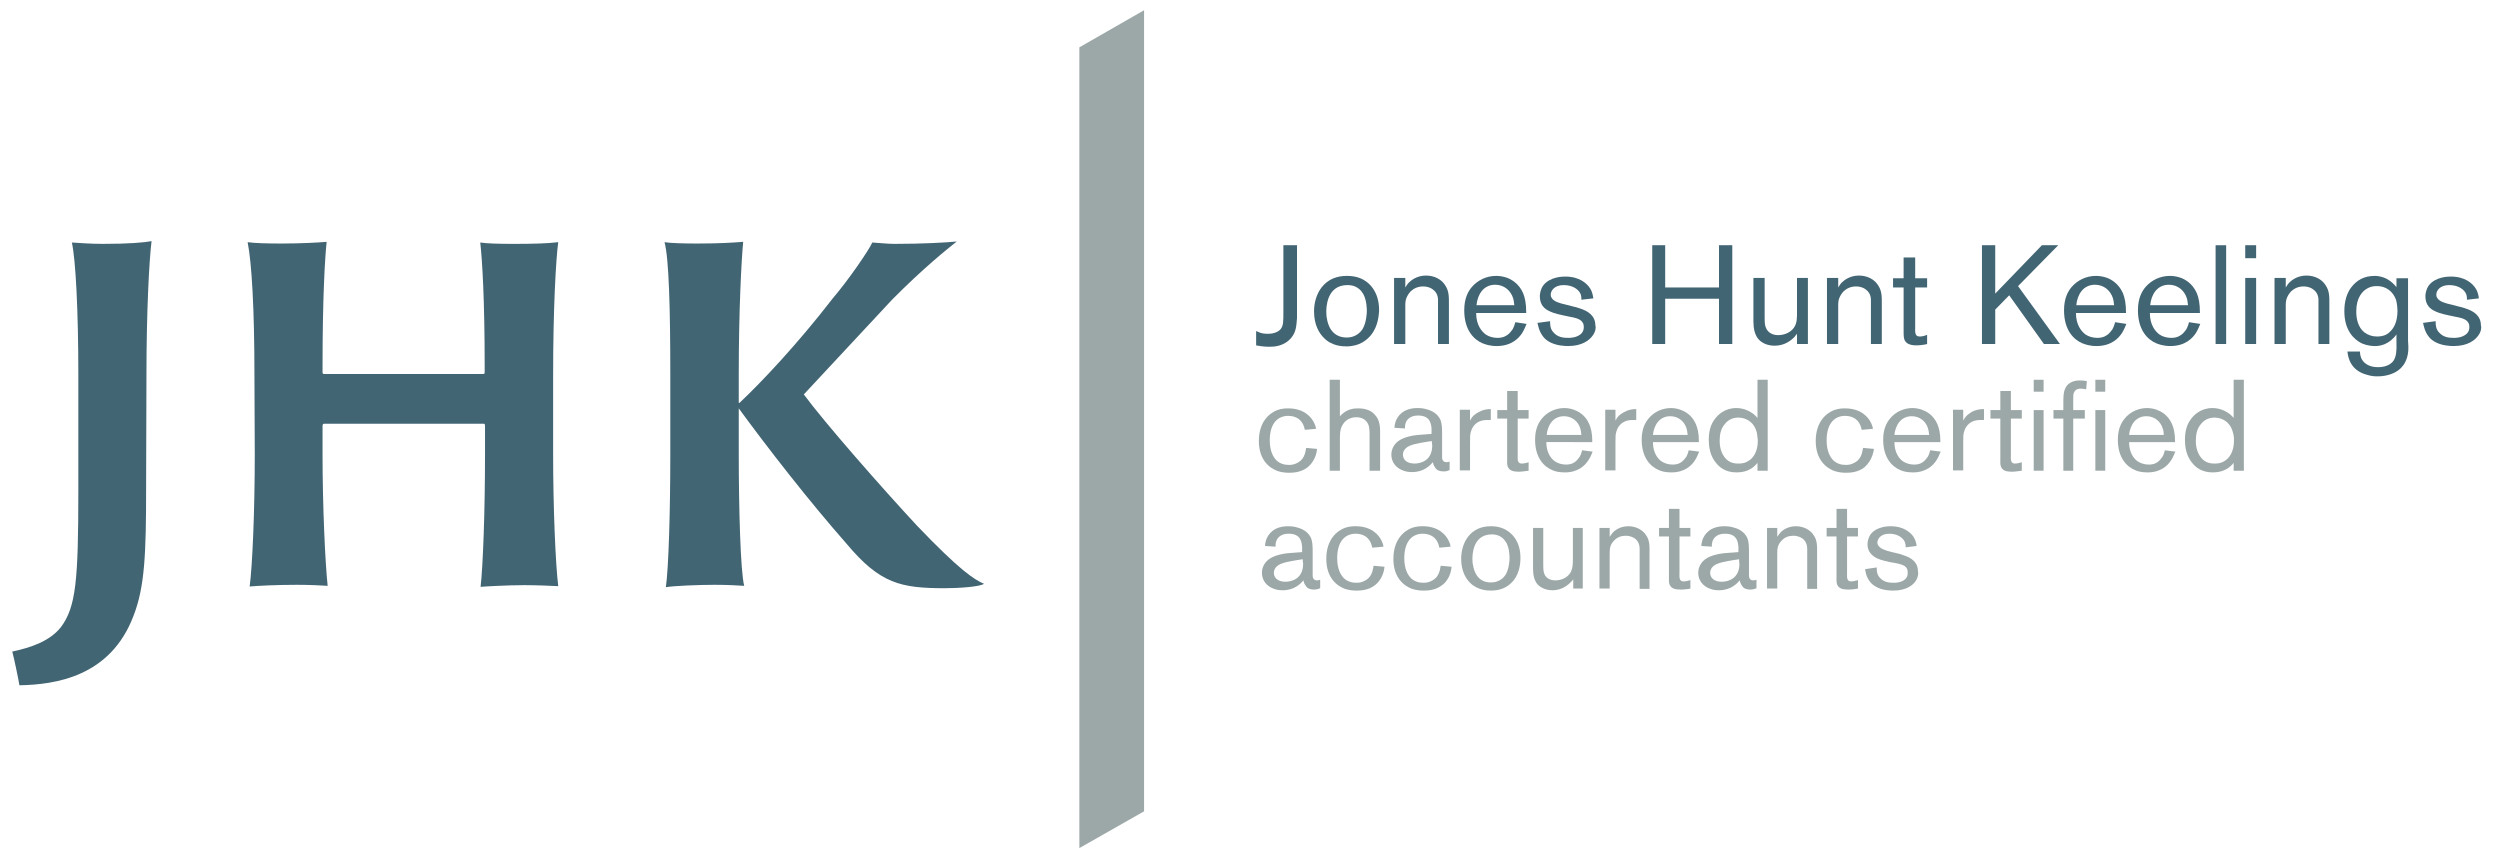 <?xml version="1.0" encoding="utf-8"?>
<!-- Generator: Adobe Illustrator 26.5.0, SVG Export Plug-In . SVG Version: 6.00 Build 0)  -->
<svg version="1.1" id="Layer_1" xmlns="http://www.w3.org/2000/svg" xmlns:xlink="http://www.w3.org/1999/xlink" x="0px" y="0px"
	 viewBox="0 0 734 251" style="enable-background:new 0 0 734 251;" xml:space="preserve">
<style type="text/css">
	.st0{fill:#426574;}
	.st1{fill:#9CA8A7;}
	.st2{fill-rule:evenodd;clip-rule:evenodd;fill:#426574;}
	.st3{fill-rule:evenodd;clip-rule:evenodd;fill:#9CA8A7;}
</style>
<g>
	<g>
		<path class="st0" d="M379.1,99.2c-2.2,2.6-5.3,2.6-6.3,2.6c-0.9,0-2,0-4-0.4v-4.2l0.5,0.2c0.9,0.5,2,0.6,2.9,0.6
			c0.3,0,0.7,0,1.3-0.1c1-0.2,1.9-0.5,2.6-1.4c0.7-1,0.7-2.3,0.7-4.8V72h4v21.4C380.6,95.6,380.6,97.4,379.1,99.2z"/>
		<path class="st0" d="M402.5,98.4c-1.1,1.3-3.2,3.3-7.2,3.3c-1.2,0-4.4-0.1-6.7-2.6c-1.2-1.2-2.8-3.6-2.8-7.7c0-2.5,0.7-5,2.2-7
			c1.9-2.4,4.4-3.4,7.5-3.4c1.3,0,2.7,0.2,3.9,0.7c2.3,0.9,5.6,3.7,5.5,9.6C404.8,92.4,404.7,95.7,402.5,98.4z M400.3,86.4
			c-0.3-0.5-0.7-1.1-1.2-1.5c-1.4-1.2-2.9-1.2-3.5-1.2c-6.2,0-6.2,6.8-6.2,7.9c0,0.9,0.1,1.7,0.2,2c0.2,1.4,1.2,5.5,5.8,5.5
			c0.9,0,3.1-0.2,4.6-2.4c1.2-1.9,1.3-4.9,1.3-5.3C401.3,90.8,401.3,88.3,400.3,86.4z"/>
		<path class="st0" d="M422.2,101V88.7c0-0.6,0.2-2.5-1.5-3.7c-0.5-0.4-1.4-0.9-2.9-0.9c-1.4,0-2.6,0.5-3.6,1.4
			c-0.2,0.2-0.8,0.9-1.2,1.8c-0.4,0.9-0.4,1.7-0.4,2.7v11h-3.3V81.6h3.3v2.8c0.4-0.7,0.8-1.2,1-1.4c0.7-0.7,2.4-2.1,5.1-2.1
			c0.9,0,3.8,0.2,5.5,2.7c1.3,1.8,1.2,3.7,1.2,5.8V101H422.2z"/>
		<path class="st0" d="M446.9,97.8c-1,1.5-3.1,3.8-7.5,3.8c-2,0-3.3-0.5-4.1-0.8c-2.4-1-5.4-3.7-5.4-9.7c0-3.6,1.2-5.6,2.2-6.8
			c1.8-2.1,4.4-3.3,7.2-3.3c1,0,2.1,0.2,3,0.5c1.2,0.4,3.6,1.6,4.9,4.6c0.5,1.3,0.9,2.8,0.9,5.8h-14.7c0,3.5,1.6,5.4,2.8,6.3
			c1,0.7,2.3,1,3.5,1c1.8,0,2.7-0.7,3.3-1.2c0.2-0.2,0.7-0.7,1.1-1.3c0.5-0.9,0.7-1.8,0.8-2.1l3.3,0.5
			C448,95.5,447.6,96.7,446.9,97.8z M444.3,87.7c-0.7-2.4-2.7-4.1-5.3-4.1c-3.5,0-5.2,2.9-5.5,6h11.1
			C444.5,88.6,444.4,88.1,444.3,87.7z"/>
		<path class="st0" d="M467.7,98.4c-1,1.5-3.2,3.2-7.3,3.2c-0.6,0-3.6,0-5.8-1.4c-0.3-0.2-0.8-0.5-1.4-1.2c-1.4-1.7-1.6-3.5-1.8-4.2
			l3.7-0.5c0,1.3,0.1,2.4,1.1,3.4c1.2,1.3,2.7,1.5,4.3,1.5c0.4,0,2.3,0,3.6-1.1c0.9-0.8,0.9-1.7,0.9-2.1c0-0.2,0-0.9-0.4-1.4
			c-0.7-1.1-2.6-1.4-3.7-1.6l-1.9-0.4c-2.4-0.5-3.5-0.9-4.6-1.5c-1.6-0.9-2.3-2.3-2.3-4.1c0-0.6,0.1-1.9,1-3.2
			c2-2.6,5.8-2.6,6.5-2.6c4.1,0,6.3,2,7.2,3.4c0.8,1.2,0.9,2.4,1,3l-3.5,0.4c0-0.9-0.1-1.4-0.3-1.8c-0.5-1.1-2.1-2.5-4.9-2.5
			c-2.7,0-3.8,1.6-3.8,2.8c0,0.2,0,0.6,0.3,1c0.6,1,2.1,1.5,4.4,2l1.9,0.5c0.6,0.1,1.2,0.3,1.8,0.5c2.6,0.8,4.7,2.2,4.7,5.1
			C468.6,96,468.5,97.3,467.7,98.4z"/>
		<path class="st0" d="M504.7,101V87.7h-15.8V101h-3.8V72h3.8v12.4h15.8V72h3.9v29H504.7z"/>
		<path class="st0" d="M527.6,101v-3c-0.2,0.2-0.4,0.5-0.8,1c-1.6,1.6-3.5,2.5-5.8,2.5c-0.7,0-3.7-0.1-5.2-2.6c-1.1-1.9-1-4-1-6
			V81.6h3.3v11c0,2.1,0,3,0.5,3.9c0.4,0.8,1.4,1.9,3.5,1.9c0.7,0,3.2-0.2,4.6-2.2c1-1.4,0.9-3.2,0.9-4.9v-9.7h3.2V101H527.6z"/>
		<path class="st0" d="M549.3,101V88.7c0-0.6,0.2-2.5-1.5-3.7c-0.5-0.4-1.4-0.9-2.9-0.9c-1.4,0-2.6,0.5-3.6,1.4
			c-0.2,0.2-0.8,0.9-1.2,1.8s-0.4,1.7-0.4,2.7v11h-3.3V81.6h3.3v2.8c0.4-0.7,0.8-1.2,1-1.4c0.7-0.7,2.4-2.1,5.1-2.1
			c0.9,0,3.8,0.2,5.5,2.7c1.3,1.8,1.2,3.7,1.2,5.8V101H549.3z"/>
		<path class="st0" d="M562.7,101.4c-1.9,0-2.8-0.5-3.3-1.2s-0.5-1.5-0.5-3.2V84.4h-3.1v-2.7h3.1v-6.1h3.4v6.1h3.5v2.7h-3.5v11.1
			c0,1.4-0.1,2.1,0.2,2.7c0.2,0.5,0.7,0.6,1.2,0.6c0.4,0,1.2-0.1,2.1-0.5v2.7C565.6,101.1,564,101.4,562.7,101.4z"/>
		<path class="st0" d="M600.1,101l-10.2-14.3l-4.1,4.2V101h-3.9V72h3.9v14.2L599.5,72h4.8l-11.8,12l12.3,17H600.1z"/>
		<path class="st0" d="M623,97.8c-1,1.5-3.1,3.8-7.5,3.8c-2,0-3.3-0.5-4.1-0.8c-2.4-1-5.4-3.7-5.4-9.7c0-3.6,1.2-5.6,2.2-6.8
			c1.8-2.1,4.4-3.3,7.2-3.3c1,0,2.1,0.2,3,0.5c1.2,0.4,3.6,1.6,4.9,4.6c0.5,1.3,0.9,2.8,0.9,5.8h-14.7c0,3.5,1.6,5.4,2.8,6.3
			c1,0.7,2.3,1,3.5,1c1.8,0,2.7-0.7,3.3-1.2c0.2-0.2,0.7-0.7,1.1-1.3c0.5-0.9,0.7-1.8,0.8-2.1l3.3,0.5
			C624.1,95.5,623.7,96.7,623,97.8z M620.4,87.7c-0.7-2.4-2.7-4.1-5.3-4.1c-3.5,0-5.2,2.9-5.5,6h11.1
			C620.6,88.6,620.5,88.1,620.4,87.7z"/>
		<path class="st0" d="M644.7,97.8c-1,1.5-3.1,3.8-7.5,3.8c-2,0-3.3-0.5-4.1-0.8c-2.4-1-5.4-3.7-5.4-9.7c0-3.6,1.2-5.6,2.2-6.8
			c1.8-2.1,4.4-3.3,7.2-3.3c1,0,2.1,0.2,3,0.5c1.2,0.4,3.6,1.6,4.9,4.6c0.5,1.3,0.9,2.8,0.9,5.8h-14.7c0,3.5,1.6,5.4,2.8,6.3
			c1,0.7,2.3,1,3.5,1c1.8,0,2.7-0.7,3.3-1.2c0.2-0.2,0.7-0.7,1.1-1.3c0.5-0.9,0.7-1.8,0.8-2.1l3.3,0.5
			C645.8,95.5,645.4,96.7,644.7,97.8z M642.1,87.7c-0.7-2.4-2.7-4.1-5.3-4.1c-3.5,0-5.2,2.9-5.5,6h11.1
			C642.3,88.6,642.2,88.1,642.1,87.7z"/>
		<path class="st0" d="M650.5,101V72h3.1v29H650.5z"/>
		<path class="st0" d="M659.2,75.8V72h3.2v3.8H659.2z M659.2,101V81.6h3.2V101H659.2z"/>
		<path class="st0" d="M680.7,101V88.7c0-0.6,0.2-2.5-1.5-3.7c-0.5-0.4-1.4-0.9-2.9-0.9c-1.4,0-2.6,0.5-3.6,1.4
			c-0.2,0.2-0.8,0.9-1.2,1.8s-0.4,1.7-0.4,2.7v11h-3.3V81.6h3.3v2.8c0.4-0.7,0.8-1.2,1-1.4c0.7-0.7,2.4-2.1,5.1-2.1
			c0.9,0,3.8,0.2,5.5,2.7c1.3,1.8,1.2,3.7,1.2,5.8V101H680.7z"/>
		<path class="st0" d="M706.7,105c-1.1,3.6-3.9,4.6-5.2,5c-0.7,0.2-1.8,0.5-3.4,0.5c-0.6,0-1.8,0-3.3-0.5c-4.7-1.3-5.4-5-5.6-6.8
			h3.7c0,0.5,0,1.6,0.8,2.7c1.4,1.9,3.9,1.9,4.5,1.9c0.5,0,3.3,0,4.6-2c0.7-1.2,0.9-2.6,0.8-5.4v-2.2c-2.2,3-4.8,3.4-6.3,3.4
			c-2,0-3.5-0.6-4.1-0.9c-2.1-1.1-4.9-3.7-4.9-9.3c0-0.9,0-4.4,2-7c1.6-2.1,3.7-3.4,7-3.4c0.5,0,1.5,0.1,2.6,0.5
			c0.9,0.3,2.3,1.1,3.7,2.8v-2.6h3.4V100C707.2,102.6,707.1,103.6,706.7,105z M703.5,88.1c-0.9-2.6-3.1-4.2-5.8-4.1
			c-0.9,0-1.8,0.2-2.5,0.6c-1.6,0.8-3.4,2.8-3.4,6.8c0,2.2,0.5,4.7,2.4,6.2c1.1,0.8,2.3,1.2,3.7,1.2c2,0,3.1-0.7,3.7-1.3
			c1.2-1.1,2.3-2.9,2.3-6.3C703.9,90.7,703.8,89.3,703.5,88.1z"/>
		<path class="st0" d="M727.7,98.4c-1,1.5-3.2,3.2-7.3,3.2c-0.6,0-3.6,0-5.8-1.4c-0.3-0.2-0.8-0.5-1.4-1.2c-1.4-1.7-1.6-3.5-1.8-4.2
			l3.7-0.5c0,1.3,0.1,2.4,1.1,3.4c1.2,1.3,2.7,1.5,4.3,1.5c0.4,0,2.3,0,3.6-1.1c0.9-0.8,0.9-1.7,0.9-2.1c0-0.2,0-0.9-0.4-1.4
			c-0.7-1.1-2.6-1.4-3.7-1.6l-1.9-0.4c-2.4-0.5-3.5-0.9-4.6-1.5c-1.6-0.9-2.3-2.3-2.3-4.1c0-0.6,0.1-1.9,1-3.2
			c2-2.6,5.8-2.6,6.5-2.6c4.1,0,6.3,2,7.2,3.4c0.8,1.2,0.9,2.4,1,3l-3.5,0.4c0-0.9-0.1-1.4-0.3-1.8c-0.5-1.1-2.1-2.5-4.9-2.5
			c-2.7,0-3.8,1.6-3.8,2.8c0,0.2,0,0.6,0.3,1c0.6,1,2.1,1.5,4.4,2l1.9,0.5c0.6,0.1,1.2,0.3,1.8,0.5c2.6,0.8,4.7,2.2,4.7,5.1
			C728.6,96,728.5,97.3,727.7,98.4z"/>
	</g>
	<g>
		<path class="st1" d="M383.9,137.2c-2,1.6-4.6,1.6-5.4,1.6c-0.5,0-1.9,0-3.4-0.5c-2.2-0.8-5.5-3.1-5.5-8.8s3.1-8.2,5.4-9.1
			c1.4-0.5,2.6-0.5,3.2-0.5c4.7,0,6.9,2.6,7.7,4.4c0.3,0.6,0.4,1,0.5,1.6l-3.3,0.3c-0.1-0.3-0.2-1.2-0.8-2.1c-1.2-1.9-3.4-2-4.1-2
			c-2.7,0-5.4,1.8-5.4,7.2c0,3.1,1,4.9,2,5.9c1,0.9,2.2,1.3,3.6,1.3c0.8,0,1.5-0.1,2.3-0.5c2-0.9,2.5-2.6,2.8-4.5l3.2,0.3
			C386.4,134.7,384.9,136.4,383.9,137.2z"/>
		<path class="st1" d="M402.1,138.2v-9.4c0-1.2,0.1-2.8-0.3-4c-0.6-1.6-2-2.3-3.6-2.3c-0.8,0-2.8,0.2-4,2.2
			c-0.9,1.5-0.8,3.2-0.8,4.8v8.7h-3v-26.7h3v10.7c2-2.2,4.1-2.3,5.4-2.3c2.4,0,3.8,0.8,4.5,1.5c0.2,0.2,0.4,0.4,0.8,0.9
			c1.2,1.7,1.1,3.6,1.1,5.6v10.3H402.1z"/>
		<path class="st1" d="M423.8,138.4c-0.2,0-1.2,0-1.9-0.5c-0.3-0.2-0.5-0.6-0.6-0.7c-0.5-0.7-0.5-1.1-0.6-1.5
			c-0.8,0.9-2.6,2.9-6.1,2.9c-1.2,0-2-0.2-2.5-0.4c-2.1-0.7-3.6-2.4-3.6-4.7c0-0.8,0.2-2.5,1.9-3.9c1.8-1.4,4.9-1.9,7.2-2l2.7-0.2
			c0-0.5,0-1,0-1.5c-0.1-1.3-0.3-3.9-3.9-3.9c-0.6,0-2.9,0-3.7,2.2c-0.2,0.6-0.2,1-0.2,1.6l-3.1-0.2c0-0.3,0.1-1,0.3-1.7
			c0.6-1.7,2.2-4.1,6.5-4.1c0.5,0,1.5,0,2.8,0.4c0.7,0.2,3.1,0.9,4,3.3c0.3,0.9,0.4,1.9,0.4,3.8v5.8c0,0.4,0,0.8,0,1.2
			s0.1,1.4,1.3,1.4c0.4,0,0.6-0.1,0.9-0.2v2.5C424.8,138.4,424.3,138.4,423.8,138.4z M420.4,129.8v-0.3c-1.4,0.2-4.9,0.7-6.3,1.3
			c-0.6,0.2-2.2,1-2.2,2.7c0,1.3,1,2.6,3.4,2.6c1.6,0,5.2-0.7,5.2-5.3C420.5,130.6,420.4,130.2,420.4,129.8z"/>
		<path class="st1" d="M435.5,123.4c-1.8,0.3-3.1,1.5-3.6,3.2c-0.3,0.9-0.3,1.5-0.3,3.3v8.2h-3v-17.8h3v3.2c0.4-0.8,0.9-1.5,1.7-2
			s2.1-1.4,4.4-1.4v3.2C436.7,123.3,436.1,123.3,435.5,123.4z"/>
		<path class="st1" d="M445.9,138.5c-1.7,0-2.6-0.4-3-1.1c-0.5-0.7-0.4-1.4-0.4-2.9v-11.6h-2.9v-2.5h2.9v-5.6h3.1v5.6h3.2v2.5h-3.2
			v10.2c0,1.2-0.1,2,0.2,2.5c0.2,0.4,0.6,0.5,1.1,0.5c0.3,0,1.1-0.1,1.9-0.4v2.5C448.5,138.2,447,138.5,445.9,138.5z"/>
		<path class="st1" d="M466.3,135.2c-0.9,1.4-2.9,3.5-6.9,3.5c-1.9,0-3.1-0.4-3.7-0.7c-2.2-0.9-5-3.4-5-8.9c0-3.3,1.1-5.1,2-6.2
			c1.6-2,4.1-3.1,6.6-3.1c0.9,0,2,0.2,2.8,0.5c1.1,0.4,3.3,1.4,4.5,4.2c0.5,1.2,0.9,2.6,0.9,5.3H454c0,3.2,1.5,5,2.6,5.7
			c0.9,0.6,2.1,0.9,3.2,0.9c1.6,0,2.5-0.6,3-1.1c0.2-0.2,0.6-0.6,1-1.2c0.5-0.8,0.6-1.7,0.7-1.9l3.1,0.4
			C467.4,133.1,467,134.2,466.3,135.2z M464,125.9c-0.6-2.2-2.5-3.7-4.8-3.7c-3.2,0-4.8,2.6-5.1,5.5h10.2
			C464.2,126.7,464.1,126.3,464,125.9z"/>
		<path class="st1" d="M478.2,123.4c-1.8,0.3-3.1,1.5-3.6,3.2c-0.3,0.9-0.3,1.5-0.3,3.3v8.2h-3v-17.8h3v3.2c0.4-0.8,0.9-1.5,1.7-2
			s2.1-1.4,4.4-1.4v3.2C479.3,123.3,478.7,123.3,478.2,123.4z"/>
		<path class="st1" d="M497.6,135.2c-0.9,1.4-2.9,3.5-6.9,3.5c-1.9,0-3.1-0.4-3.7-0.7c-2.2-0.9-5-3.4-5-8.9c0-3.3,1.1-5.1,2-6.2
			c1.6-2,4.1-3.1,6.6-3.1c0.9,0,2,0.2,2.8,0.5c1.1,0.4,3.3,1.4,4.5,4.2c0.5,1.2,0.9,2.6,0.9,5.3h-13.5c0,3.2,1.5,5,2.6,5.7
			c0.9,0.6,2.1,0.9,3.2,0.9c1.6,0,2.5-0.6,3-1.1c0.2-0.2,0.6-0.6,1-1.2c0.5-0.8,0.6-1.7,0.7-1.9l3.1,0.4
			C498.6,133.1,498.3,134.2,497.6,135.2z M495.2,125.9c-0.6-2.2-2.5-3.7-4.8-3.7c-3.2,0-4.8,2.6-5.1,5.5h10.2
			C495.4,126.7,495.3,126.3,495.2,125.9z"/>
		<path class="st1" d="M516,138.2v-2.3c-0.9,1.1-2.6,2.8-6.1,2.8c-3.4,0-5.1-1.6-6-2.7c-1-1.2-2.2-3.2-2.2-6.8
			c0-2.3,0.4-4.4,1.8-6.2c0.8-1.1,2.8-3.2,6.3-3.2c2.5,0,4.3,1.2,5.1,1.8c0.5,0.4,0.7,0.7,1.1,1.1v-11.2h3v26.7L516,138.2L516,138.2
			z M515.8,127c-0.6-2.6-2.6-4.3-5.3-4.4c-0.8,0-2.7,0.1-4.1,1.9c-1.2,1.4-1.5,3.1-1.5,4.9c0,0.7,0,2.9,1.4,4.8
			c1.4,1.9,3.3,1.9,4.2,1.9c1.1,0,2-0.2,2.9-0.8c1.3-0.8,2.7-2.6,2.7-6C516,128.9,516,127.9,515.8,127z"/>
		<path class="st1" d="M547.4,137.2c-2,1.6-4.6,1.6-5.4,1.6c-0.5,0-1.9,0-3.4-0.5c-2.2-0.8-5.5-3.1-5.5-8.8s3.1-8.2,5.4-9.1
			c1.4-0.5,2.6-0.5,3.2-0.5c4.7,0,6.9,2.6,7.7,4.4c0.3,0.6,0.4,1,0.5,1.6l-3.3,0.3c-0.1-0.3-0.2-1.2-0.8-2.1c-1.2-1.9-3.4-2-4.1-2
			c-2.7,0-5.4,1.8-5.4,7.2c0,3.1,1,4.9,2,5.9c1,0.9,2.2,1.3,3.6,1.3c0.8,0,1.5-0.1,2.3-0.5c2-0.9,2.5-2.6,2.8-4.5l3.2,0.3
			C549.8,134.7,548.3,136.4,547.4,137.2z"/>
		<path class="st1" d="M568.5,135.2c-0.9,1.4-2.9,3.5-6.9,3.5c-1.9,0-3.1-0.4-3.7-0.7c-2.2-0.9-5-3.4-5-8.9c0-3.3,1.1-5.1,2-6.2
			c1.6-2,4.1-3.1,6.6-3.1c0.9,0,2,0.2,2.8,0.5c1.1,0.4,3.3,1.4,4.5,4.2c0.5,1.2,0.9,2.6,0.9,5.3h-13.5c0,3.2,1.5,5,2.6,5.7
			c0.9,0.6,2.1,0.9,3.2,0.9c1.6,0,2.5-0.6,3-1.1c0.2-0.2,0.6-0.6,1-1.2c0.5-0.8,0.6-1.7,0.7-1.9l3.1,0.4
			C569.5,133.1,569.2,134.2,568.5,135.2z M566.1,125.9c-0.6-2.2-2.5-3.7-4.8-3.7c-3.2,0-4.8,2.6-5.1,5.5h10.2
			C566.3,126.7,566.2,126.3,566.1,125.9z"/>
		<path class="st1" d="M580.3,123.4c-1.8,0.3-3.1,1.5-3.6,3.2c-0.3,0.9-0.3,1.5-0.3,3.3v8.2h-3v-17.8h3v3.2c0.4-0.8,0.9-1.5,1.7-2
			c0.7-0.6,2.1-1.4,4.4-1.4v3.2C581.5,123.3,580.9,123.3,580.3,123.4z"/>
		<path class="st1" d="M590.7,138.5c-1.7,0-2.6-0.4-3-1.1c-0.5-0.7-0.4-1.4-0.4-2.9v-11.6h-2.9v-2.5h2.9v-5.6h3.1v5.6h3.2v2.5h-3.2
			v10.2c0,1.2-0.1,2,0.2,2.5c0.2,0.4,0.6,0.5,1.1,0.5c0.3,0,1.1-0.1,1.9-0.4v2.5C593.3,138.2,591.8,138.5,590.7,138.5z"/>
		<path class="st1" d="M597.1,115v-3.5h2.9v3.5H597.1z M597.1,138.2v-17.8h2.9v17.8H597.1z"/>
		<path class="st1" d="M612.5,114.3c-0.1,0-1-0.2-1.6-0.2c-0.3,0-1.4,0-1.9,1c-0.3,0.5-0.3,1-0.3,2.2v3.1h3.4v2.5h-3.4v15.3h-2.9
			v-15.3h-2.9v-2.5h2.9v-1.5c0-2.4,0-3.6,0.5-4.7c0.9-2.4,3.6-2.5,4.2-2.5c0.4,0,1.2,0,2.2,0.2L612.5,114.3z"/>
		<path class="st1" d="M615.2,115v-3.5h2.9v3.5H615.2z M615.2,138.2v-17.8h2.9v17.8H615.2z"/>
		<path class="st1" d="M637.4,135.2c-0.9,1.4-2.9,3.5-6.9,3.5c-1.9,0-3.1-0.4-3.7-0.7c-2.2-0.9-5-3.4-5-8.9c0-3.3,1.1-5.1,2-6.2
			c1.6-2,4.1-3.1,6.6-3.1c0.9,0,2,0.2,2.8,0.5c1.1,0.4,3.3,1.4,4.5,4.2c0.5,1.2,0.9,2.6,0.9,5.3h-13.5c0,3.2,1.5,5,2.6,5.7
			c0.9,0.6,2.1,0.9,3.2,0.9c1.6,0,2.5-0.6,3-1.1c0.2-0.2,0.6-0.6,1-1.2c0.5-0.8,0.6-1.7,0.7-1.9l3.1,0.4
			C638.4,133.1,638.1,134.2,637.4,135.2z M635,125.9c-0.6-2.2-2.5-3.7-4.8-3.7c-3.2,0-4.8,2.6-5.1,5.5h10.2
			C635.2,126.7,635.2,126.3,635,125.9z"/>
		<path class="st1" d="M655.8,138.2v-2.3c-0.9,1.1-2.6,2.8-6.1,2.8c-3.4,0-5.1-1.6-6-2.7c-1-1.2-2.2-3.2-2.2-6.8
			c0-2.3,0.4-4.4,1.8-6.2c0.8-1.1,2.8-3.2,6.3-3.2c2.5,0,4.3,1.2,5.1,1.8c0.5,0.4,0.7,0.7,1.1,1.1v-11.2h3v26.7L655.8,138.2
			L655.8,138.2z M655.6,127c-0.6-2.6-2.6-4.3-5.3-4.4c-0.8,0-2.7,0.1-4.1,1.9c-1.2,1.4-1.5,3.1-1.5,4.9c0,0.7,0,2.9,1.4,4.8
			c1.4,1.9,3.3,1.9,4.2,1.9c1.1,0,2-0.2,2.9-0.8c1.3-0.8,2.7-2.6,2.7-6C655.9,128.9,655.9,127.9,655.6,127z"/>
	</g>
	<g>
		<path class="st1" d="M385.8,173.1c-0.2,0-1.2,0-1.9-0.5c-0.3-0.2-0.5-0.6-0.6-0.7c-0.5-0.7-0.5-1.1-0.6-1.5
			c-0.8,0.9-2.6,2.9-6.1,2.9c-1.2,0-2-0.2-2.5-0.4c-2.1-0.7-3.6-2.4-3.6-4.7c0-0.8,0.2-2.5,1.9-3.9c1.8-1.4,4.9-1.9,7.2-2l2.7-0.2
			c0-0.5,0-1,0-1.5c-0.1-1.3-0.3-3.9-3.9-3.9c-0.6,0-2.9,0-3.7,2.2c-0.2,0.6-0.2,1-0.2,1.6l-3.1-0.2c0-0.3,0.1-1,0.3-1.7
			c0.6-1.7,2.2-4.1,6.5-4.1c0.5,0,1.5,0,2.8,0.4c0.7,0.2,3.1,0.9,4,3.3c0.3,0.9,0.4,1.9,0.4,3.8v5.8c0,0.4,0,0.8,0,1.2
			s0.1,1.4,1.3,1.4c0.4,0,0.6-0.1,0.9-0.2v2.5C386.9,173,386.3,173.1,385.8,173.1z M382.5,164.5v-0.3c-1.4,0.2-4.9,0.7-6.3,1.3
			c-0.6,0.2-2.2,1-2.2,2.7c0,1.3,1,2.6,3.4,2.6c1.6,0,5.2-0.7,5.2-5.3C382.5,165.2,382.5,164.8,382.5,164.5z"/>
		<path class="st1" d="M403.7,171.8c-2,1.6-4.6,1.6-5.4,1.6c-0.5,0-1.9,0-3.4-0.5c-2.2-0.8-5.5-3.1-5.5-8.8s3.1-8.2,5.4-9.1
			c1.4-0.5,2.6-0.5,3.2-0.5c4.7,0,6.9,2.6,7.7,4.4c0.3,0.6,0.4,1,0.5,1.6l-3.3,0.3c-0.1-0.3-0.2-1.2-0.8-2.1c-1.2-1.9-3.4-2-4.1-2
			c-2.7,0-5.4,1.8-5.4,7.2c0,3.1,1,4.9,2,5.9c1,0.9,2.2,1.3,3.6,1.3c0.8,0,1.5-0.1,2.3-0.5c2-0.9,2.5-2.6,2.8-4.5l3.2,0.3
			C406.2,169.4,404.6,171.1,403.7,171.8z"/>
		<path class="st1" d="M423.4,171.8c-2,1.6-4.6,1.6-5.4,1.6c-0.5,0-1.9,0-3.4-0.5c-2.2-0.8-5.5-3.1-5.5-8.8s3.1-8.2,5.4-9.1
			c1.4-0.5,2.6-0.5,3.2-0.5c4.7,0,6.9,2.6,7.7,4.4c0.3,0.6,0.4,1,0.5,1.6l-3.3,0.3c-0.1-0.3-0.2-1.2-0.8-2.1c-1.2-1.9-3.4-2-4.1-2
			c-2.7,0-5.4,1.8-5.4,7.2c0,3.1,1,4.9,2,5.9c1,0.9,2.2,1.3,3.6,1.3c0.8,0,1.5-0.1,2.3-0.5c2-0.9,2.5-2.6,2.8-4.5l3.2,0.3
			C425.9,169.4,424.4,171.1,423.4,171.8z"/>
		<path class="st1" d="M444.4,170.4c-1,1.2-2.9,3-6.6,3c-1.1,0-4-0.1-6.2-2.3c-1.1-1.1-2.6-3.3-2.6-7c0-2.3,0.6-4.6,2-6.5
			c1.7-2.2,4-3.1,6.8-3.1c1.2,0,2.5,0.2,3.6,0.7c2.1,0.9,5.1,3.4,5,8.8C446.4,164.9,446.3,168,444.4,170.4z M442.3,159.4
			c-0.3-0.5-0.7-1-1.1-1.4c-1.3-1.1-2.7-1.1-3.2-1.1c-5.7,0-5.7,6.2-5.7,7.3c0,0.9,0.1,1.5,0.2,1.8c0.2,1.3,1.1,5.1,5.3,5
			c0.8,0,2.9-0.2,4.2-2.2c1.1-1.7,1.2-4.5,1.2-4.8C443.2,163.4,443.2,161.1,442.3,159.4z"/>
		<path class="st1" d="M461.9,172.8v-2.7c-0.2,0.2-0.3,0.5-0.8,0.9c-1.4,1.4-3.2,2.3-5.3,2.3c-0.6,0-3.4-0.1-4.8-2.3
			c-1-1.7-0.9-3.6-0.9-5.5V155h3v10.1c0,1.9,0,2.7,0.4,3.6c0.4,0.8,1.3,1.7,3.2,1.7c0.7,0,2.9-0.2,4.2-2c0.9-1.3,0.9-2.9,0.9-4.5
			V155h2.9v17.8H461.9z"/>
		<path class="st1" d="M481.4,172.8v-11.3c0-0.5,0.1-2.3-1.4-3.4c-0.5-0.3-1.3-0.8-2.7-0.8c-1.3,0-2.4,0.4-3.3,1.3
			c-0.2,0.2-0.8,0.8-1.1,1.6c-0.3,0.8-0.3,1.6-0.3,2.5v10.1h-3V155h3v2.6c0.4-0.6,0.8-1.1,0.9-1.2c0.6-0.7,2.2-1.9,4.6-1.9
			c0.8,0,3.5,0.2,5.1,2.5c1.2,1.6,1.1,3.4,1.1,5.3v10.6h-2.9V172.8z"/>
		<path class="st1" d="M493.4,173.1c-1.7,0-2.6-0.4-3-1.1c-0.5-0.7-0.4-1.4-0.4-2.9v-11.6h-2.9V155h2.9v-5.6h3.1v5.6h3.2v2.5h-3.2
			v10.2c0,1.2-0.1,2,0.2,2.5c0.2,0.4,0.6,0.5,1.1,0.5c0.3,0,1.1-0.1,1.9-0.4v2.5C496.1,172.9,494.6,173.1,493.4,173.1z"/>
		<path class="st1" d="M513.9,173.1c-0.1,0-1.2,0-1.9-0.5c-0.3-0.2-0.5-0.6-0.6-0.7c-0.5-0.7-0.5-1.1-0.6-1.5
			c-0.8,0.9-2.6,2.9-6.1,2.9c-1.2,0-2-0.2-2.5-0.4c-2.1-0.7-3.6-2.4-3.6-4.7c0-0.8,0.2-2.5,1.9-3.9c1.8-1.4,4.9-1.9,7.2-2l2.7-0.2
			c0-0.5,0-1,0-1.5c-0.1-1.3-0.3-3.9-3.9-3.9c-0.6,0-2.9,0-3.7,2.2c-0.2,0.6-0.2,1-0.2,1.6l-3.1-0.2c0-0.3,0.1-1,0.3-1.7
			c0.6-1.7,2.2-4.1,6.5-4.1c0.5,0,1.5,0,2.8,0.4c0.7,0.2,3.1,0.9,4,3.3c0.3,0.9,0.4,1.9,0.4,3.8v5.8c0,0.4,0,0.8,0,1.2
			s0.1,1.4,1.3,1.4c0.4,0,0.6-0.1,0.9-0.2v2.5C515,173,514.4,173.1,513.9,173.1z M510.6,164.5v-0.3c-1.4,0.2-4.9,0.7-6.3,1.3
			c-0.6,0.2-2.2,1-2.2,2.7c0,1.3,1,2.6,3.4,2.6c1.6,0,5.2-0.7,5.2-5.3C510.6,165.2,510.6,164.8,510.6,164.5z"/>
		<path class="st1" d="M530.6,172.8v-11.3c0-0.5,0.1-2.3-1.4-3.4c-0.5-0.3-1.3-0.8-2.7-0.8c-1.3,0-2.4,0.4-3.3,1.3
			c-0.2,0.2-0.8,0.8-1.1,1.6s-0.3,1.6-0.3,2.5v10.1h-3V155h3v2.6c0.4-0.6,0.8-1.1,0.9-1.2c0.6-0.7,2.2-1.9,4.6-1.9
			c0.8,0,3.5,0.2,5.1,2.5c1.2,1.6,1.1,3.4,1.1,5.3v10.6h-2.9V172.8z"/>
		<path class="st1" d="M542.6,173.1c-1.7,0-2.6-0.4-3-1.1c-0.5-0.7-0.4-1.4-0.4-2.9v-11.6h-2.9V155h2.9v-5.6h3.1v5.6h3.2v2.5h-3.2
			v10.2c0,1.2-0.1,2,0.2,2.5c0.2,0.4,0.6,0.5,1.1,0.5c0.3,0,1.1-0.1,1.9-0.4v2.5C545.2,172.9,543.7,173.1,542.6,173.1z"/>
		<path class="st1" d="M562.5,170.5c-0.9,1.4-2.9,2.9-6.7,2.9c-0.5,0-3.3,0-5.3-1.3c-0.3-0.2-0.8-0.5-1.3-1.1
			c-1.3-1.5-1.5-3.2-1.6-3.9l3.4-0.5c0,1.2,0.1,2.2,1,3.1c1.1,1.2,2.5,1.4,4,1.4c0.4,0,2.2,0,3.3-1c0.8-0.7,0.8-1.5,0.8-2
			c0-0.2,0-0.8-0.3-1.3c-0.6-1-2.4-1.3-3.4-1.5l-1.7-0.3c-2.2-0.5-3.2-0.8-4.2-1.4c-1.4-0.9-2.2-2.1-2.2-3.8c0-0.5,0.1-1.7,0.9-2.9
			c1.8-2.4,5.3-2.4,6-2.4c3.7,0,5.8,1.9,6.6,3.1c0.7,1.1,0.9,2.2,0.9,2.7l-3.2,0.4c0-0.9-0.1-1.2-0.3-1.7c-0.5-1-1.9-2.3-4.5-2.3
			c-2.5,0-3.5,1.5-3.5,2.6c0,0.2,0,0.5,0.3,0.9c0.6,0.9,1.9,1.4,4,1.9l1.7,0.4c0.5,0.1,1.1,0.3,1.6,0.5c2.3,0.7,4.3,2,4.3,4.7
			C563.3,168.2,563.2,169.4,562.5,170.5z"/>
	</g>
	<path class="st2" d="M42.9,143.2c0,19.6-0.4,29.1-3.7,37.6c-6.8,18-23.1,20.2-33.5,20.4c-0.3-1.9-1.6-8.1-2.1-9.9
		c5.6-1.2,11.1-3.1,14.3-7.2c4.4-5.9,5.1-13.6,5.1-40.2V110c0-19-0.8-33.9-1.9-38.8c1.7,0.1,5.5,0.4,9,0.4c7.9,0,12.2-0.4,14.4-0.8
		C43.8,76.4,43,91.6,43,110L42.9,143.2"/>
	<path class="st2" d="M74.7,109.9c0-19.1-0.8-32.9-2-38.8c1.9,0.3,6.1,0.4,9.8,0.4c6,0,11.1-0.3,13.4-0.5
		c-0.5,4.8-1.2,16.4-1.2,36.4v1.9c0,0.4,0.1,0.5,0.5,0.5h46.6c0.4,0,0.5-0.1,0.5-0.5v-1.9c0-19.1-0.7-31-1.3-36.2
		c1.9,0.3,5.3,0.4,9.9,0.4c5.3,0,9.8-0.1,13-0.5c-0.7,5.1-1.5,19.9-1.5,38.9v23.5c0,15.5,0.7,32.1,1.5,38.6c-1.7-0.1-6.4-0.3-10-0.3
		c-4.7,0-12,0.4-12.8,0.5c0.7-6,1.3-22.1,1.3-38.9v-8.3c0-0.5-0.1-0.7-0.4-0.7H95.2c-0.4,0-0.5,0.3-0.5,0.7v8.3
		c0,15.5,0.8,32.1,1.5,38.6c-1.6-0.1-5.1-0.3-9-0.3c-6.3,0-11.8,0.3-13.9,0.5c0.8-6,1.5-22.1,1.5-38.9L74.7,109.9"/>
	<path class="st2" d="M217.1,118.3c6.7-6.3,17.2-17.5,27.4-30.7c4.7-5.5,10.7-14.3,11.6-16.4c1.9,0.1,4.4,0.4,6.5,0.4
		c8.4,0,15.4-0.4,18.3-0.7c-2.9,2.3-10,8-19,17.1L236,115.8c6.1,8.3,22.9,27.4,33.1,38.4c12.8,13.4,17,16,19.8,17.2
		c-1.2,0.9-7.6,1.3-11.4,1.3c-13,0-19.1-1.3-28.9-13c-11.1-12.6-23.3-28.3-31.7-39.8v13.5c0,15.5,0.5,34.5,1.6,38.6
		c-1.6-0.1-4.8-0.3-8.7-0.3c-4.7,0-12,0.3-14.3,0.7c0.8-5.7,1.3-22.2,1.3-39v-23.5c0-19.1-0.4-34.1-1.7-38.8
		c1.7,0.3,6.1,0.4,9.5,0.4c7.1,0,11-0.3,13.6-0.5c-0.5,5.2-1.3,19.9-1.3,38.9v8.4"/>
	<polygon class="st3" points="316.9,13.9 316.9,249 335.9,238.2 335.9,3 	"/>
</g>
</svg>
